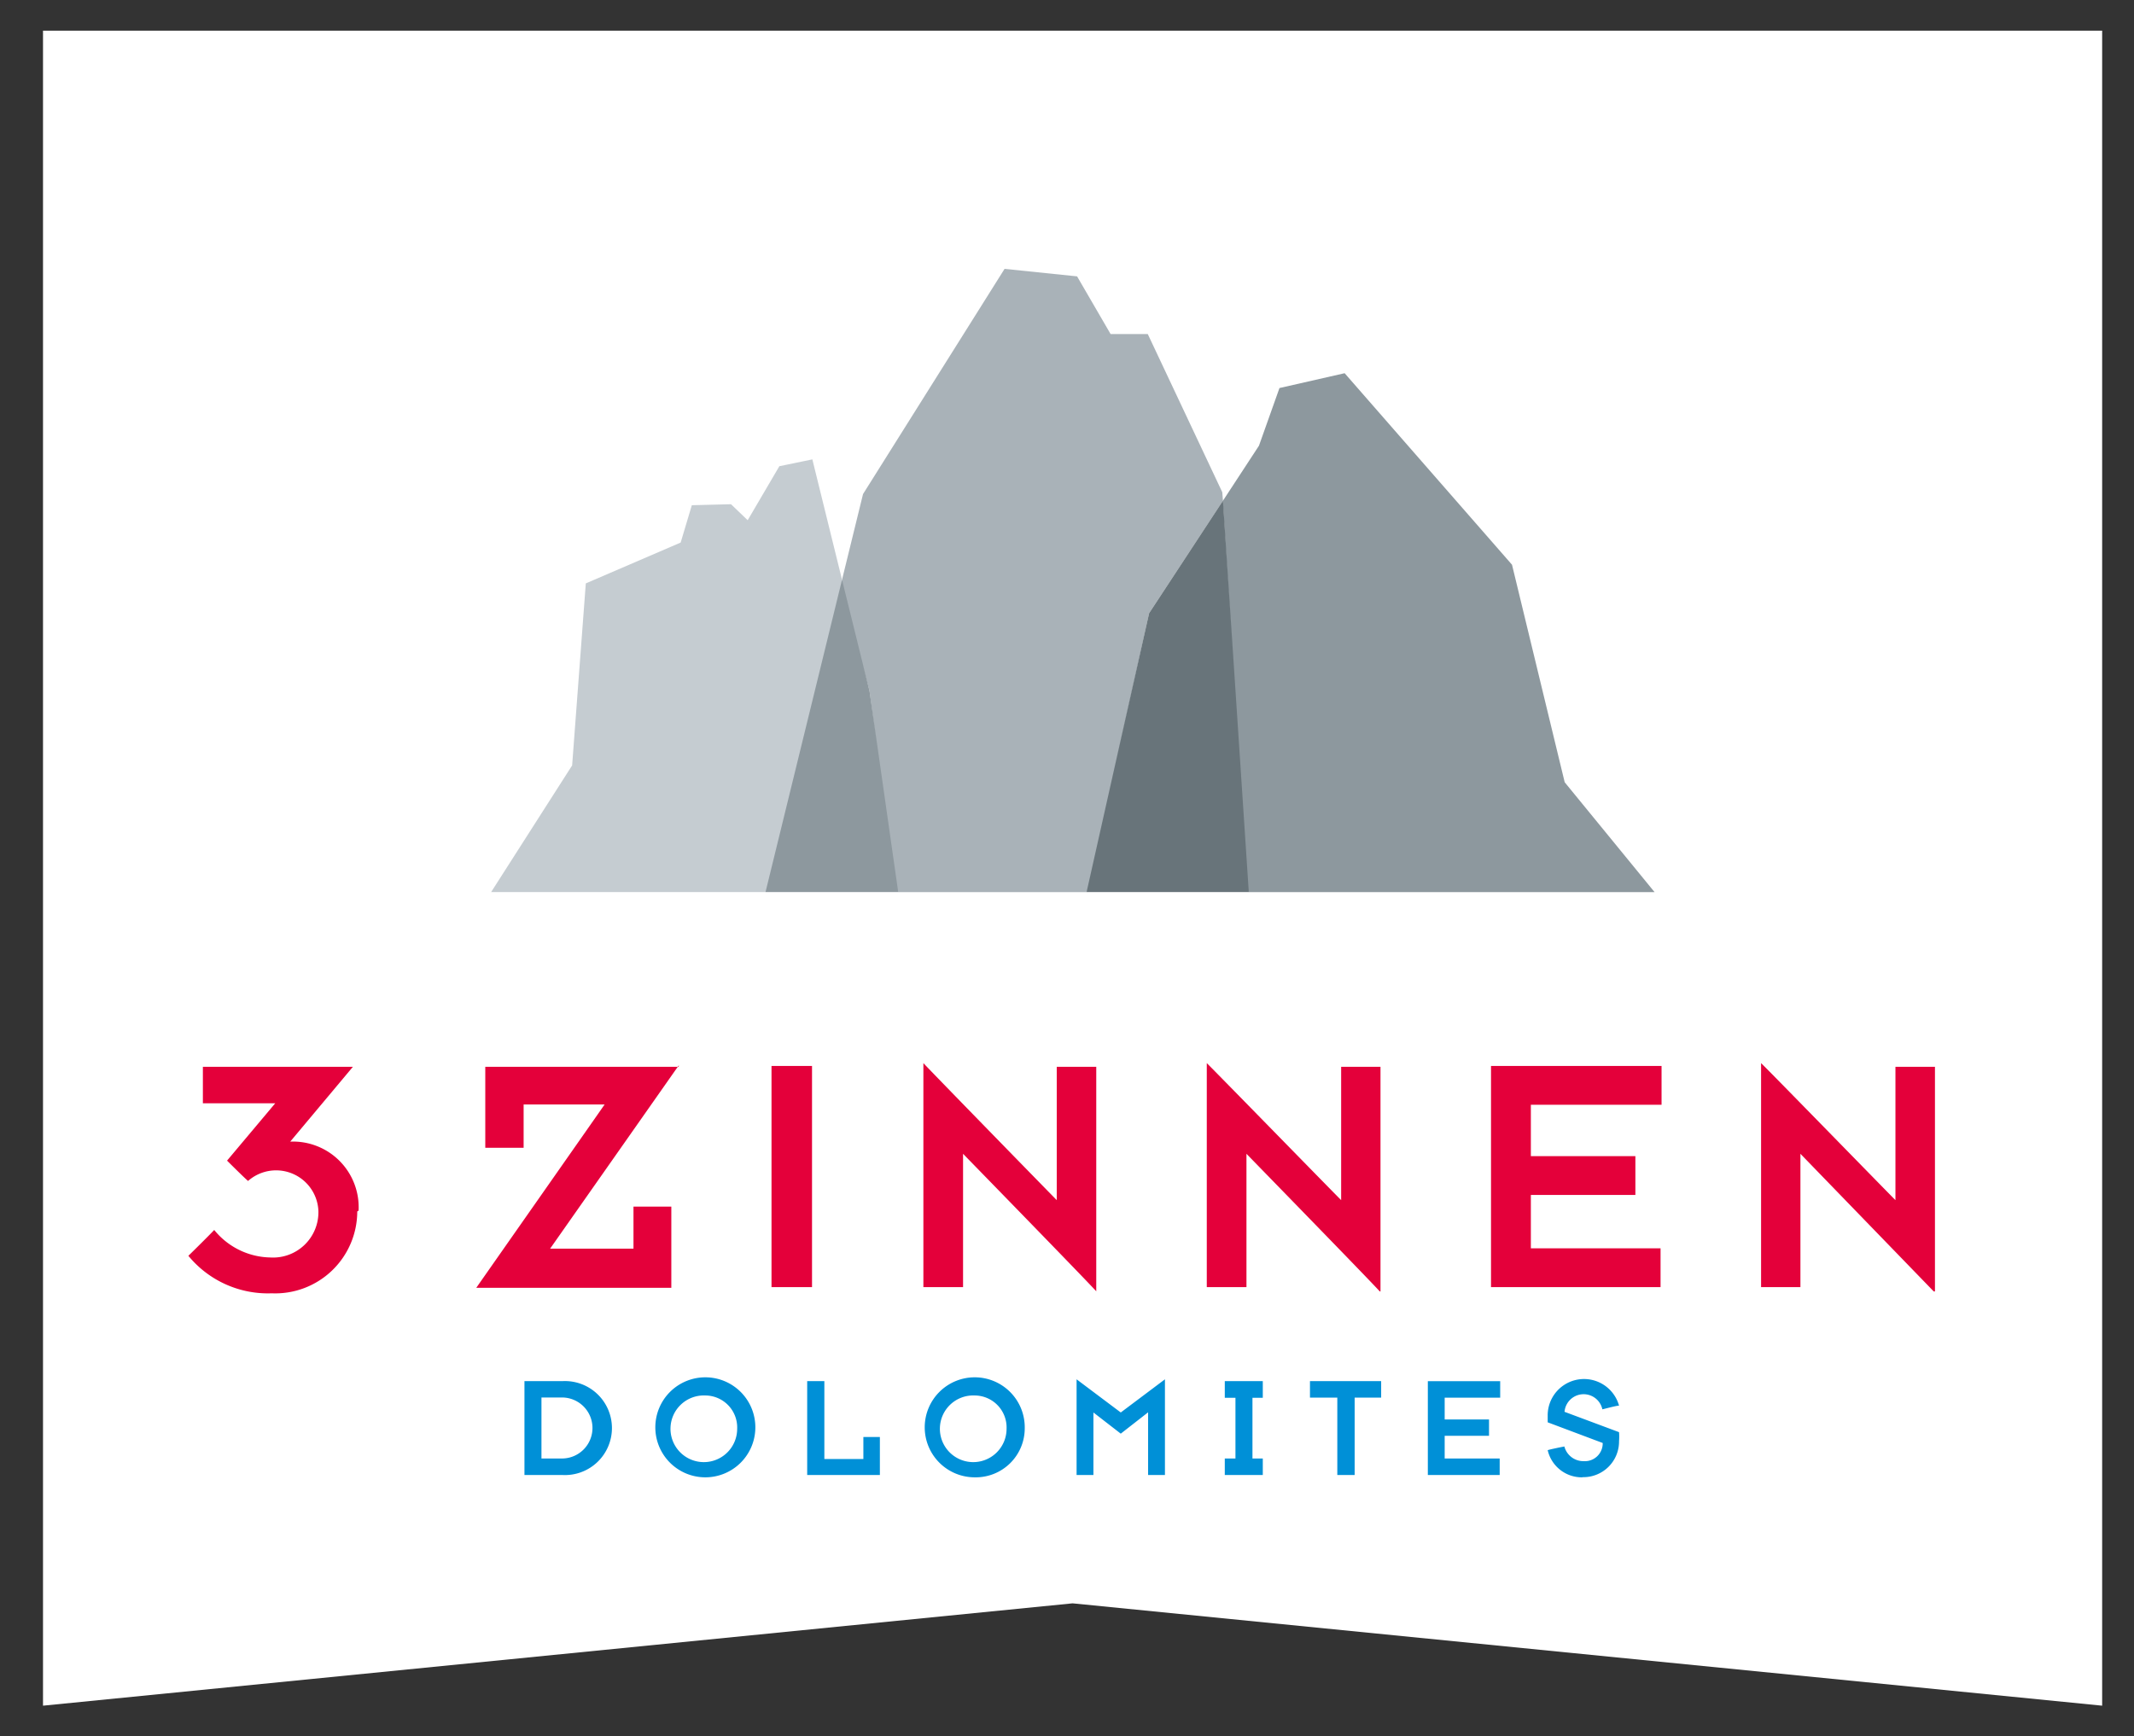 <svg id="Ebene_1" data-name="Ebene 1" xmlns="http://www.w3.org/2000/svg" viewBox="0 0 128.01 104.17"><rect x="0" y="0" width="128.01" height="104.17" fill="#333333" stroke="none"/><defs><style>.cls-2{fill:#0090d7}.cls-3{fill:#e4003a}.cls-5{fill:#8d989e}</style></defs><path fill="#fff" d="M2.58 1.84v100.49l61.76-6.14 61.76 6.14V1.84H2.58z"/><path class="cls-2" d="M33.7 83.84h-1.22v3.66h1.23a1.83 1.83 0 0 0 0-3.66m0 4.65h-2.25v-5.63h2.26a2.82 2.82 0 1 1 0 5.63M42.31 83.72a2 2 0 1 0 1.91 2 1.92 1.92 0 0 0-1.91-2m0 4.91a3 3 0 1 1 3-2.95 3 3 0 0 1-3 2.95M48.42 88.49v-5.63h1.03v4.67h2.34v-1.32h.99v2.28h-4.36zM58.47 83.72a2 2 0 1 0 1.91 2 1.92 1.92 0 0 0-1.91-2m0 4.91a3 3 0 1 1 3-2.95 2.94 2.94 0 0 1-3 2.95M64.58 88.49v-5.74l2.65 1.99 2.65-1.99v5.74h-1.01v-3.76l-1.64 1.28-1.64-1.27v3.75h-1.01zM73.47 88.49v-.99h.64v-3.64h-.64v-1h2.28v1h-.62v3.64h.62v.99h-2.28zM81.26 83.85v4.64h-1.04v-4.64h-1.64v-.99h4.27v.99h-1.59zM89.99 82.86v.99h-3.33v1.31h2.66v.98h-2.66v1.36h3.3v.99h-4.31v-5.63h4.34zM94.93 88.63A2.1 2.1 0 0 1 92.84 87c.15-.05.78-.18 1-.22a1.18 1.18 0 0 0 1.16.88 1.07 1.07 0 0 0 1.14-1.09l-3.3-1.24v-.47a2.18 2.18 0 0 1 4.28-.53c-.17 0-.77.17-1 .22a1.15 1.15 0 0 0-2.27.15l3.27 1.22a3.41 3.41 0 0 1 0 .54 2.14 2.14 0 0 1-2.2 2.16"/><path class="cls-3" d="M40.71 64h-11.6v4.86h2.3v-2.6h4.86c-.4.58-7.22 10.31-7.7 11h11.7v-4.87H38v2.52h-5l7.72-11M48.71 63.95H46.28v13.27h2.43V63.95zM65.76 77.48V64h-2.37v8c-.67-.68-7.48-7.66-8-8.22v13.44h2.38v-8c.66.68 7.35 7.54 8 8.26M82.81 77.48V64h-2.36v8c-.68-.68-7.49-7.66-8.06-8.22v13.44h2.38v-8c.66.68 7.35 7.54 8 8.26M89.44 63.95v13.27h10.17v-2.33h-7.78v-3.2h6.27v-2.33h-6.27v-3.08h7.84v-2.33H89.44zM116.07 77.48V64h-2.37v8c-.68-.68-7.48-7.66-8.06-8.22v13.44H108v-8l8 8.26M21.51 72.63a3.94 3.94 0 0 0-4.1-4.14L21.17 64h-9v2.19h4.34l-2.89 3.44s1 1 1.26 1.22a2.54 2.54 0 0 1 4.22 1.81 2.72 2.72 0 0 1-2.89 2.78 4.43 4.43 0 0 1-3.36-1.65c-.26.28-1.28 1.29-1.55 1.55a6.17 6.17 0 0 0 5 2.25 4.92 4.92 0 0 0 5.13-4.91"/><path fill="#a9b2b8" d="M60.26 16.13l-8.49 13.51-1.26 5.14v.57l1.65 6.11 1.53 11.77.19.29h11.3l.1-.15 3.65-16.58 4.4-6.7.03-.05-.04-.51-4.47-9.49h-2.23l-2.01-3.46-4.35-.45z"/><path class="cls-5" d="M80.66 22.39l-3.91.89-1.23 3.46-2.16 3.3-.01.05 1.47 23.27.09.16h24.34l-5.39-6.59-3.16-13.05-10.04-11.49z"/><path fill="#68747a" d="M68.93 36.79l-3.75 16.73h9.73l-1.55-23.48-4.43 6.75z"/><path fill="#c5ccd1" d="M48.73 27.56l-1.98.41-1.9 3.24-1-.96-2.35.06-.67 2.24L35.14 35l-.82 10.92-4.86 7.6h16.46l.21-.22 4.38-18.38v-.14l-1.78-7.22z"/><path class="cls-5" d="M50.51 34.78l-4.59 18.74h7.96l-1.72-12.06-1.65-6.68z"/></svg>